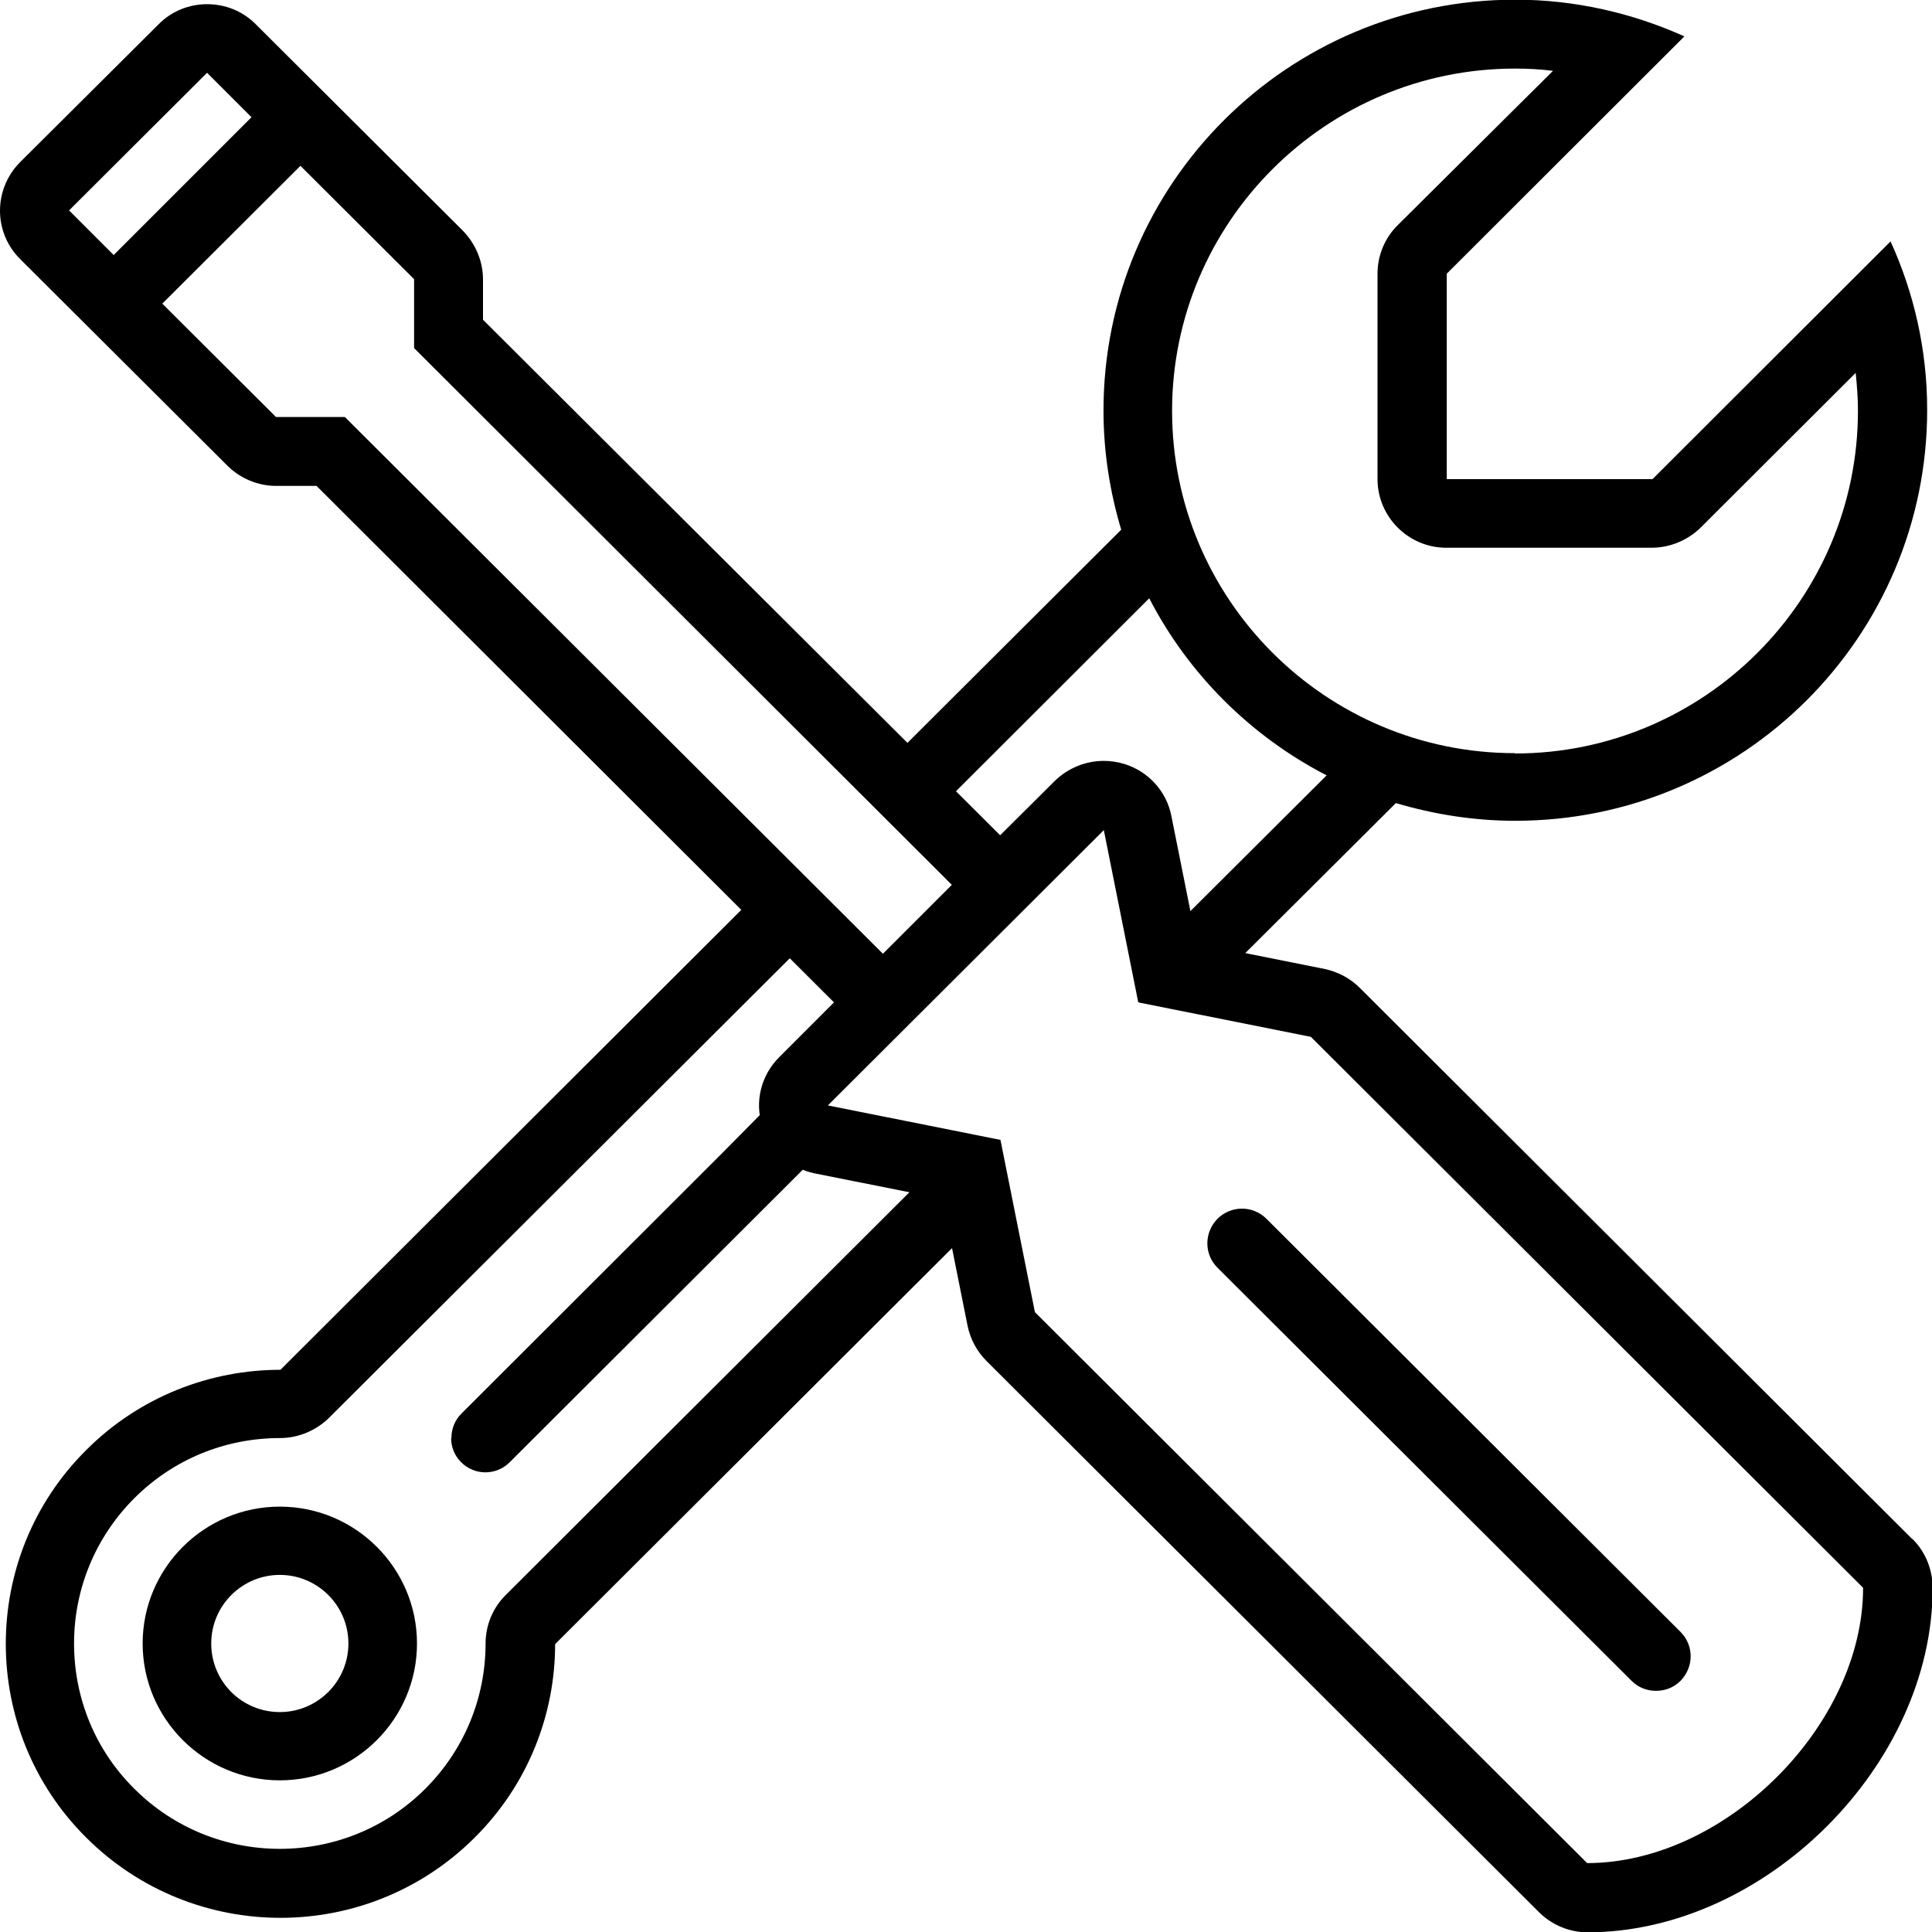 <?xml version="1.0" encoding="UTF-8"?><svg id="_レイヤー_2" xmlns="http://www.w3.org/2000/svg" viewBox="0 0 60 60"><g id="t"><g><path d="M51.43,52.51c-.28,0-.55-.1-.76-.31l-12.86-12.83c-.42-.42-.42-1.09,0-1.52,.42-.42,1.1-.42,1.52,0l12.86,12.83c.42,.42,.42,1.09,0,1.52-.21,.21-.48,.31-.76,.31"/><path d="M59.38,47.79l-17.15-17.11c-.3-.3-.68-.5-1.1-.59l-3.96-.79-.79-3.95c-.15-.78-.72-1.4-1.48-1.63-.2-.06-.42-.09-.62-.09-.56,0-1.11,.22-1.52,.62l-1.7,1.69L15,9.93v-1.25c0-.57-.23-1.11-.63-1.52L7.94,.75c-.42-.42-.96-.62-1.51-.62s-1.1,.21-1.51,.63L.63,5.03c-.84,.84-.84,2.19,0,3.02l6.43,6.41c.4,.4,.95,.63,1.51,.63h1.26L25.9,31.13l-1.7,1.7c-.56,.56-.77,1.37-.53,2.13,.23,.76,.86,1.32,1.63,1.48l3.96,.79,.79,3.95c.09,.42,.29,.79,.59,1.09l17.15,17.11c.4,.4,.95,.63,1.51,.63,5.51,0,10.72-5.19,10.72-10.69,0-.57-.22-1.12-.62-1.52h0ZM2.14,6.54L6.43,2.26l1.38,1.38L3.53,7.92l-1.38-1.38h0Zm8.57,6.41h-2.14l-3.53-3.52,4.29-4.28,3.53,3.52v2.14L29.56,27.48l-2.14,2.14L10.71,12.95h0ZM49.29,57.86l-17.15-17.11-1.07-5.35-5.36-1.07,8.57-8.55,1.07,5.35,5.36,1.07,17.15,17.11c0,4.28-4.29,8.55-8.57,8.55h0Z"/><path d="M29,36.27l-13.3,13.27c-.4,.4-.62,.94-.62,1.5,0,1.7-.67,3.31-1.87,4.51-2.49,2.49-6.55,2.49-9.04,0-1.21-1.2-1.87-2.81-1.87-4.51s.67-3.31,1.87-4.51c1.21-1.21,2.82-1.87,4.53-1.87,.56,0,1.11-.23,1.51-.62l15.28-15.24-.8-1.1-.76-.35-15.22,15.19c-2.18,0-4.37,.83-6.03,2.49-1.67,1.66-2.5,3.84-2.5,6.02s.83,4.36,2.5,6.02c3.33,3.32,8.73,3.32,12.06,0,1.67-1.66,2.5-3.84,2.5-6.01h0l13.53-13.5s-1.26-.92-1.73-1.29"/><path d="M58.7,7.51l-7.38,7.37h-6.39v-6.38l7.38-7.37c-1.6-.72-3.38-1.14-5.25-1.14-7.06,0-12.79,5.71-12.79,12.76,0,1.29,.2,2.53,.55,3.7l-7.53,7.51,.21,.32,1.47,1.01,6.72-6.71c1.22,2.36,3.15,4.28,5.51,5.5l-5.18,5.16,.66,.79,1.18,.38,5.49-5.47c1.18,.35,2.42,.55,3.71,.55,7.06,0,12.79-5.71,12.79-12.76,0-1.87-.41-3.64-1.14-5.24h0Zm-11.65,15.88c-5.88,0-10.65-4.77-10.65-10.63s4.78-10.63,10.65-10.63c.4,0,.79,.02,1.18,.07l-4.83,4.8c-.4,.4-.62,.94-.62,1.5v6.38c0,1.17,.96,2.13,2.13,2.13h6.39c.56,0,1.11-.23,1.51-.62l4.82-4.81c.04,.39,.07,.78,.07,1.18,0,5.86-4.78,10.64-10.65,10.64h0Z"/><path d="M14.01,44.66c0,.27,.1,.54,.31,.75,.42,.42,1.09,.42,1.51,0l10.34-10.32h-.66l-1.43-.95-1.67,1.69-8.08,8.07c-.21,.21-.31,.48-.31,.75"/><path d="M35.31,25.71l-.29,.56c.16-.16,.26-.36,.29-.56"/><path d="M8.69,46.79c-2.35,0-4.26,1.91-4.26,4.25s1.91,4.25,4.26,4.25,4.26-1.91,4.26-4.25-1.91-4.25-4.26-4.25h0Zm0,6.38c-1.18,0-2.13-.95-2.13-2.13s.96-2.13,2.13-2.13,2.13,.95,2.13,2.13-.96,2.13-2.13,2.13h0Z"/></g></g></svg>
